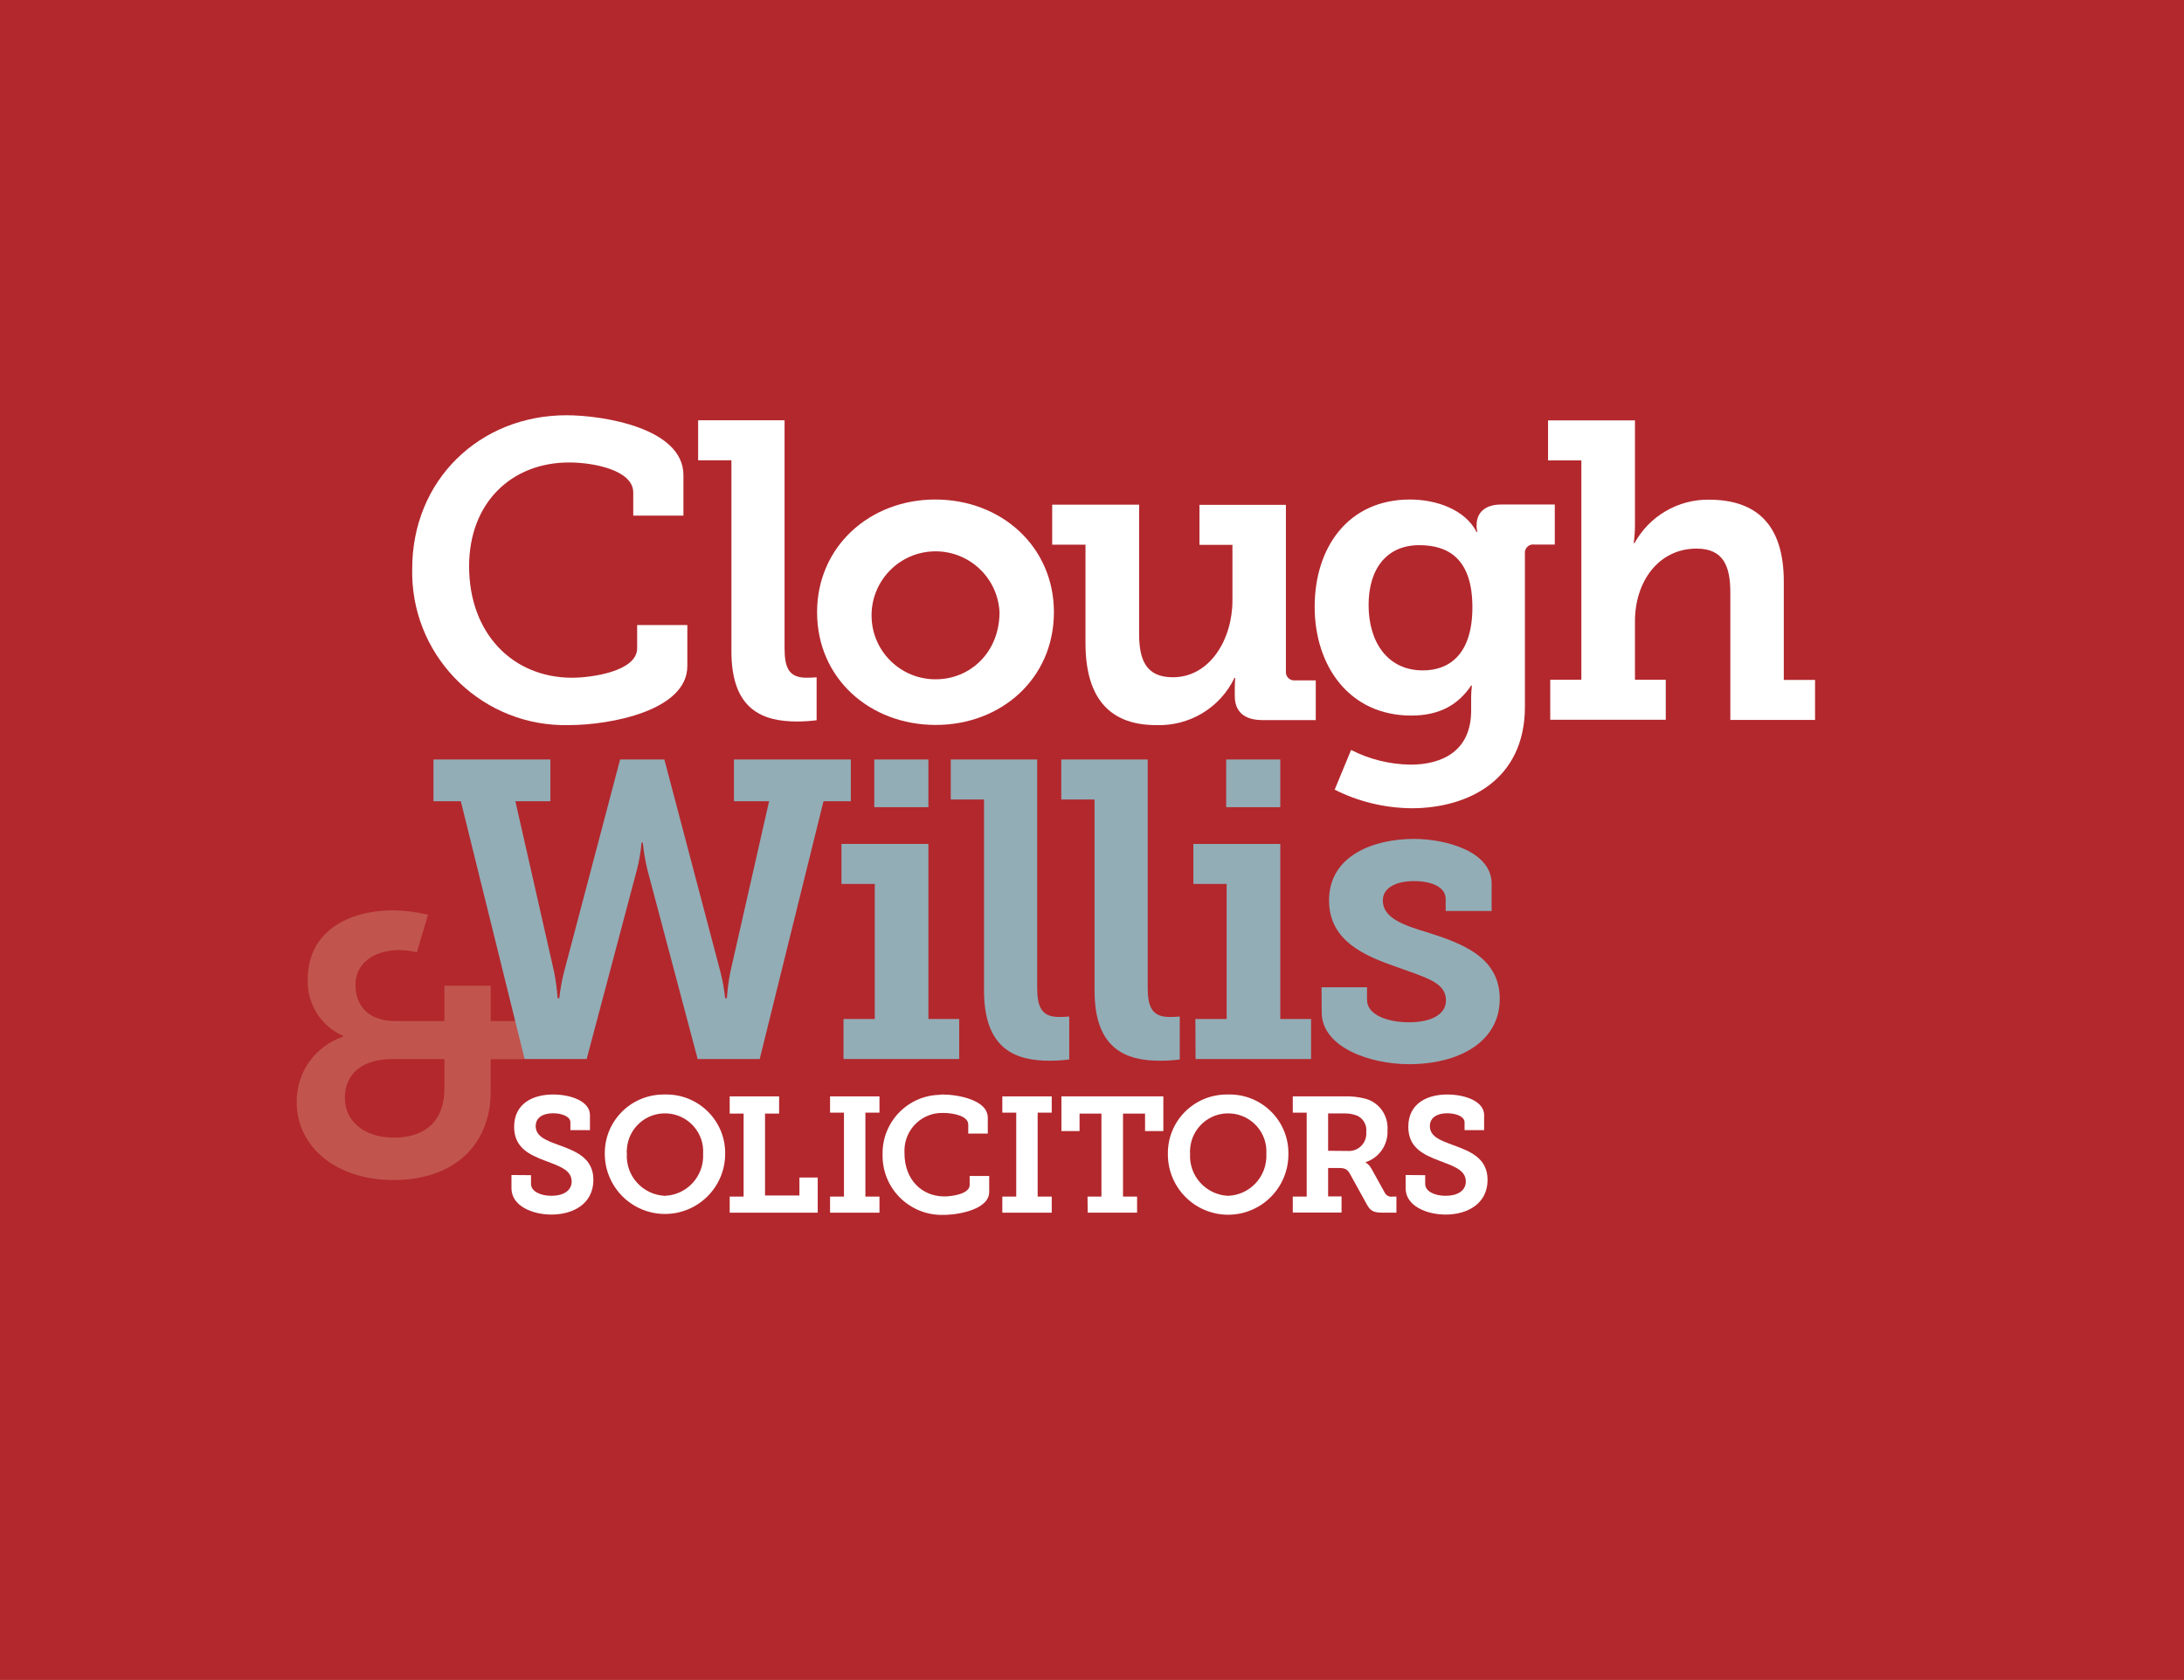 <svg version="1.1" id="Layer_1" xmlns="http://www.w3.org/2000/svg" x="0" y="0" viewBox="0 0 1397.1 1074.6" style="enable-background:new 0 0 1397.1 1074.6" xml:space="preserve"><style>.st2{fill:#fff}.st3{fill:#92adb6}</style><switch><g><path style="fill:#b3282d" d="M0 0h1397.1v1074.6H0z"/><g id="Group_6" transform="translate(-317.512 -244.675)"><g id="Group_1"><path id="Path_1" d="M569.6 972.4c19.5 0 32.2-10.3 32.2-31.3v-19h-33.1c-18.6 0-30.6 8.7-30.6 24.9 0 14.8 12.3 25.4 31.5 25.4M537 907.8v-.5c-14.3-6.3-23.3-20.8-22.6-36.4 0-29.6 24.9-43.9 54.8-43.9 7.4.1 14.9 1.1 22.1 2.8l-7.1 24c-3.7-.9-7.5-1.3-11.3-1.4-15.5 0-28 8-28 22.1 0 10.6 5.4 23.3 25.6 23.3h31.3v-22.6h29.6v22.6H653v24.4h-21.6v20.7c0 34.1-23.5 56.6-62.1 56.6-37.6 0-62-21.9-62-49.8-.2-19 11.8-35.9 29.7-41.9" style="fill:#c1554e"/><path id="Path_2" class="st2" d="M657.2 996.4v5.6c0 4.8 6.1 7.6 13.1 7.6 7.5 0 12.9-3.2 12.9-9.2 0-7.5-8.5-10-17.1-13.3-10-3.8-19.7-8.3-19.7-21.6 0-15 12.1-20.7 24.9-20.7 11.7 0 23.6 4.5 23.6 13.1v9.7h-12.5v-5c0-3.8-5.6-5.8-11.1-5.8-6.1 0-11.1 2.5-11.1 8.2 0 6.8 6.9 9.2 14.7 12.1 11.1 4 22.2 8.4 22.2 22.3 0 15.2-12.8 22.2-26.8 22.2-12.4 0-25.6-5.6-25.6-16.8v-8.5l12.5.1z"/><path id="Path_3" class="st2" d="M742.9 1009.6c14.1-.6 25-12.5 24.4-26.6v-.3c.8-13.5-9.5-25-23-25.8-13.5-.8-25 9.5-25.8 23-.1.9-.1 1.9 0 2.8-.8 14.1 10 26.1 24.1 26.9h.3m0-64.8c20.8-.5 38 15.9 38.5 36.6v1.3c0 21.3-17.3 38.5-38.5 38.5-21.3 0-38.5-17.3-38.5-38.5-.2-20.8 16.5-37.7 37.3-37.9h1.2"/></g><path id="Path_4" class="st2" d="M784.3 1010.1h8.9V957h-8.9v-11h31.6v11h-9v52.4h22v-11.5h11.7v22.5h-56.3v-10.3z"/><path id="Path_5" class="st2" d="M848.5 1010.1h8.9v-53.7h-8.9V946h31.6v10.4h-9v53.7h9v10.3h-31.6v-10.3z"/><g id="Group_2"><path id="Path_6" class="st2" d="M920.4 944.8c9 0 29 3.1 29 14.9v10.1h-12.5V964c0-5.6-9.8-7.4-15.9-7.4-13.3-.5-24.4 10-24.9 23.2v2.5c0 16.8 10.9 27.7 25.6 27.7 4.5 0 16.1-1.5 16.1-7.3v-5.8h12.5v10.2c0 11.1-19.2 14.7-29.4 14.7-21 .5-38.4-16.1-38.8-37.1v-1.6c-.4-20.6 16-37.7 36.6-38.1.6-.2 1.1-.2 1.7-.2"/></g><path id="Path_7" class="st2" d="M958.7 1010.1h8.9v-53.7h-8.9V946h31.6v10.4h-9v53.7h9v10.3h-31.6v-10.3z"/><path id="Path_8" class="st2" d="M1013.2 1010.1h8.9V957h-14v11.2h-11.6V946h65.2v22.2H1050V957h-14.1v53.1h9v10.3h-31.6l-.1-10.3z"/><g id="Group_3"><path id="Path_9" class="st2" d="M1103.2 1009.6c14.1-.6 25-12.5 24.4-26.6v-.3c.8-13.5-9.5-25-23-25.8-13.5-.8-25 9.5-25.8 23-.1.9-.1 1.9 0 2.8-.8 14.1 10 26.1 24.1 26.9h.3m0-64.8c20.8-.5 38 15.9 38.5 36.6v1.3c.2 21.3-16.8 38.7-38.1 39-21.3.2-38.7-16.8-39-38.1v-.9c-.2-20.8 16.5-37.7 37.3-37.9h1.3"/><path id="Path_10" class="st2" d="M1179.5 980.9c6.1.5 11.5-4 12-10.2.1-.7 0-1.4 0-2.1.5-4.3-1.9-8.5-5.9-10.3-2.7-1-5.5-1.5-8.4-1.4h-10.1v23.9l12.4.1zm-35 29.2h8.9v-53.7h-8.9V946h32.8c4.8-.2 9.5.4 14.1 1.6 8.7 2.6 14.3 10.9 13.7 19.9.5 9.3-5.2 17.7-14 20.6v.2c1.6.9 2.8 2.3 3.7 3.9l8.6 15.5c1 1.8 3 2.8 5 2.4h2.4v10.3h-8.7c-6.2 0-8.1-1.3-10.4-5.6l-10.6-19.2c-1.6-2.8-2.9-3.8-7.2-3.8h-6.8v18.2h8.6v10.3h-31.2v-10.2z"/><path id="Path_11" class="st2" d="M1229.2 996.4v5.6c0 4.8 6.1 7.6 13.1 7.6 7.5 0 12.9-3.2 12.9-9.2 0-7.5-8.5-10-17.1-13.3-10-3.8-19.7-8.3-19.7-21.6 0-15 12.1-20.7 24.9-20.7 11.7 0 23.6 4.5 23.6 13.1v9.7h-12.5v-5c0-3.8-5.6-5.8-11.1-5.8-6.1 0-11.1 2.5-11.1 8.2 0 6.8 6.9 9.2 14.7 12.1 11.1 4 22.2 8.4 22.2 22.3 0 15.2-12.8 22.2-26.8 22.2-12.4 0-25.6-5.6-25.6-16.8v-8.5l12.5.1z"/><path id="Path_12" class="st2" d="M679.9 510.3c23.2 0 74.8 8.1 74.8 38.3v25.9h-32.1v-14.8c0-14.3-25.4-19.2-41-19.2-37 0-64 25.9-64 66.4 0 43.2 28.1 71.3 65.9 71.3 11.6 0 41.6-3.8 41.6-18.9v-14.8h32.1v26.2c0 28.6-49.4 37.8-75.8 37.8-54 1.3-98.9-41.5-100.2-95.5v-4.3c-.1-56.9 43.1-98.4 98.7-98.4"/><path id="Path_13" class="st2" d="M785.4 539.1h-21.3v-25.6h55.3v145.8c0 12.4 2.7 18.9 14 18.9 3.8 0 6.5-.3 6.5-.3v27.5c-4.1.5-8.3.8-12.4.8-21.9 0-42.1-7.3-42.1-44.8V539.1z"/><path id="Path_14" class="st2" d="M916.1 679.2c22.1 0 40.8-17.3 40.8-42.9-1.1-22.6-20.3-40-42.9-38.9-22.6 1.1-40 20.3-38.9 42.9 1 21.8 19.1 39 41 38.9m-.3-115c42.1 0 75.9 30 75.9 72.1 0 42.4-33.7 72.1-75.6 72.1-42.1 0-75.9-29.7-75.9-72.1 0-42.1 33.8-72.1 75.6-72.1"/><path id="Path_15" class="st2" d="M1011.9 593.1h-21.3v-25.6h55.6v82.6c0 16.5 4.3 27.8 21.6 27.8 23.7 0 38.1-24.3 38.1-49.1v-35.6h-21.1v-25.6h55.3V674c-.3 3 1.8 5.6 4.8 5.9H1159.2v25.4h-34c-12.1 0-17.8-5.7-17.8-15.4v-5.1c0-3.5.3-6.5.3-6.5h-.5c-9.2 19.2-28.9 31-50.2 30.2-27.5 0-45.1-14.9-45.1-52.4v-63z"/><path id="Path_16" class="st2" d="M1259.4 633.1c0-31.3-15.7-39.7-34-39.7-20.8 0-32.4 15.1-32.4 38.3 0 24 12.4 41.8 34.6 41.8 16.2.1 31.8-9.4 31.8-40.4m-39.7 100.7c21.1 0 38.9-9.2 38.9-34.6v-8.7c0-2.4.2-4.9.5-7.3h-.5c-8.1 12.1-20 19.2-38.3 19.2-39.7 0-61.8-31.8-61.8-69.6s21.3-68.6 61-68.6c16.5 0 35.1 6.2 42.6 20.8h.5c-.4-1.5-.6-3-.5-4.6 0-7.3 4.9-13 15.7-13h34.3V593h-13.2c-2.9-.4-5.5 1.7-5.9 4.5 0 .3-.1.6 0 .9v98.3c0 47.2-36.7 65-72.6 65-17.1-.2-33.9-4.2-49.1-11.9l10.5-25.4c11.7 6 24.7 9.2 37.9 9.4"/><path id="Path_17" class="st2" d="M1309.1 679.5h20V539.2h-21.3v-25.6h55.6v66.9c0 3.9-.3 7.8-.8 11.6h.5c9.5-17.3 27.8-28 47.5-27.8 30.5 0 48 15.9 48 52.4v62.9h20v25.6h-54.2v-81.5c0-16.7-4.3-28.1-21.6-28.1-24.3 0-39.4 21.1-39.4 46.4v37.5h19.7v25.6h-73.9v-25.6z"/></g><path id="Path_18" class="st3" d="M876.8 730.5h34.6V761h-34.6v-30.5zm-19.7 166h20v-86.4h-21.3v-25.6h55.6v112h19.7v25.6h-74v-25.6z"/><g id="Group_4"><path id="Path_19" class="st3" d="M947 756.1h-21.3v-25.6H981v145.8c0 12.4 2.7 18.9 14 18.9 3.8 0 6.5-.3 6.5-.3v27.5c-4.1.5-8.3.8-12.4.8-21.9 0-42.1-7.3-42.1-44.8V756.1z"/><path id="Path_20" class="st3" d="M1017.7 756.1h-21.3v-25.6h55.3v145.8c0 12.4 2.7 18.9 14 18.9 3.8 0 6.5-.3 6.5-.3v27.5c-4.1.5-8.3.8-12.4.8-21.9 0-42.1-7.3-42.1-44.8V756.1z"/></g><path id="Path_21" class="st3" d="M1101.9 730.5h34.6V761h-34.6v-30.5zm-19.7 166h20v-86.4h-21.3v-25.6h55.6v112h19.7v25.6h-73.9l-.1-25.6z"/><g id="Group_5"><path id="Path_22" class="st3" d="M1162.9 876.2h29.1v8.1c0 9.4 12.7 14.3 27 14.3 13.8 0 23.5-4.9 23.5-14 0-11.6-13-14.6-31.3-21.3-20.2-7-43.5-16.5-43.5-42.6 0-29.1 29.1-39.4 54.3-39.4 20 0 49.7 7.8 49.7 28.6v17.5h-29.4v-7.8c0-7-8.1-11.3-20.2-11.3-10.8 0-20 3.8-20 12.4 0 11.3 13.5 15.9 28.9 20.5 21.1 6.8 45.9 15.4 45.9 42.4 0 27.8-26.5 41.8-58 41.8-25.1 0-55.9-10.8-55.9-33.2l-.1-16z"/><path id="Path_23" class="st3" d="M594.8 730.5h74.8v26.7h-22.4L672 866.5c1.1 5.5 1.8 11.1 2.2 16.7h1.1c.6-5.6 1.6-11.2 3-16.7l35.9-136h28.3l35.9 136c1.4 5.5 2.4 11.1 3 16.7h1.1c.4-5.6 1.1-11.2 2.2-16.7l24.8-109.3H787v-26.7h74.8v26.7h-17.5l-40.8 164.9h-39.7l-32.1-120.9c-1.4-5.8-2.4-11.6-3-17.5h-.8c-.5 5.9-1.5 11.8-3 17.5l-32.1 120.9h-39.7l-40.8-164.9h-17.5v-26.7z"/></g></g></g></switch></svg>